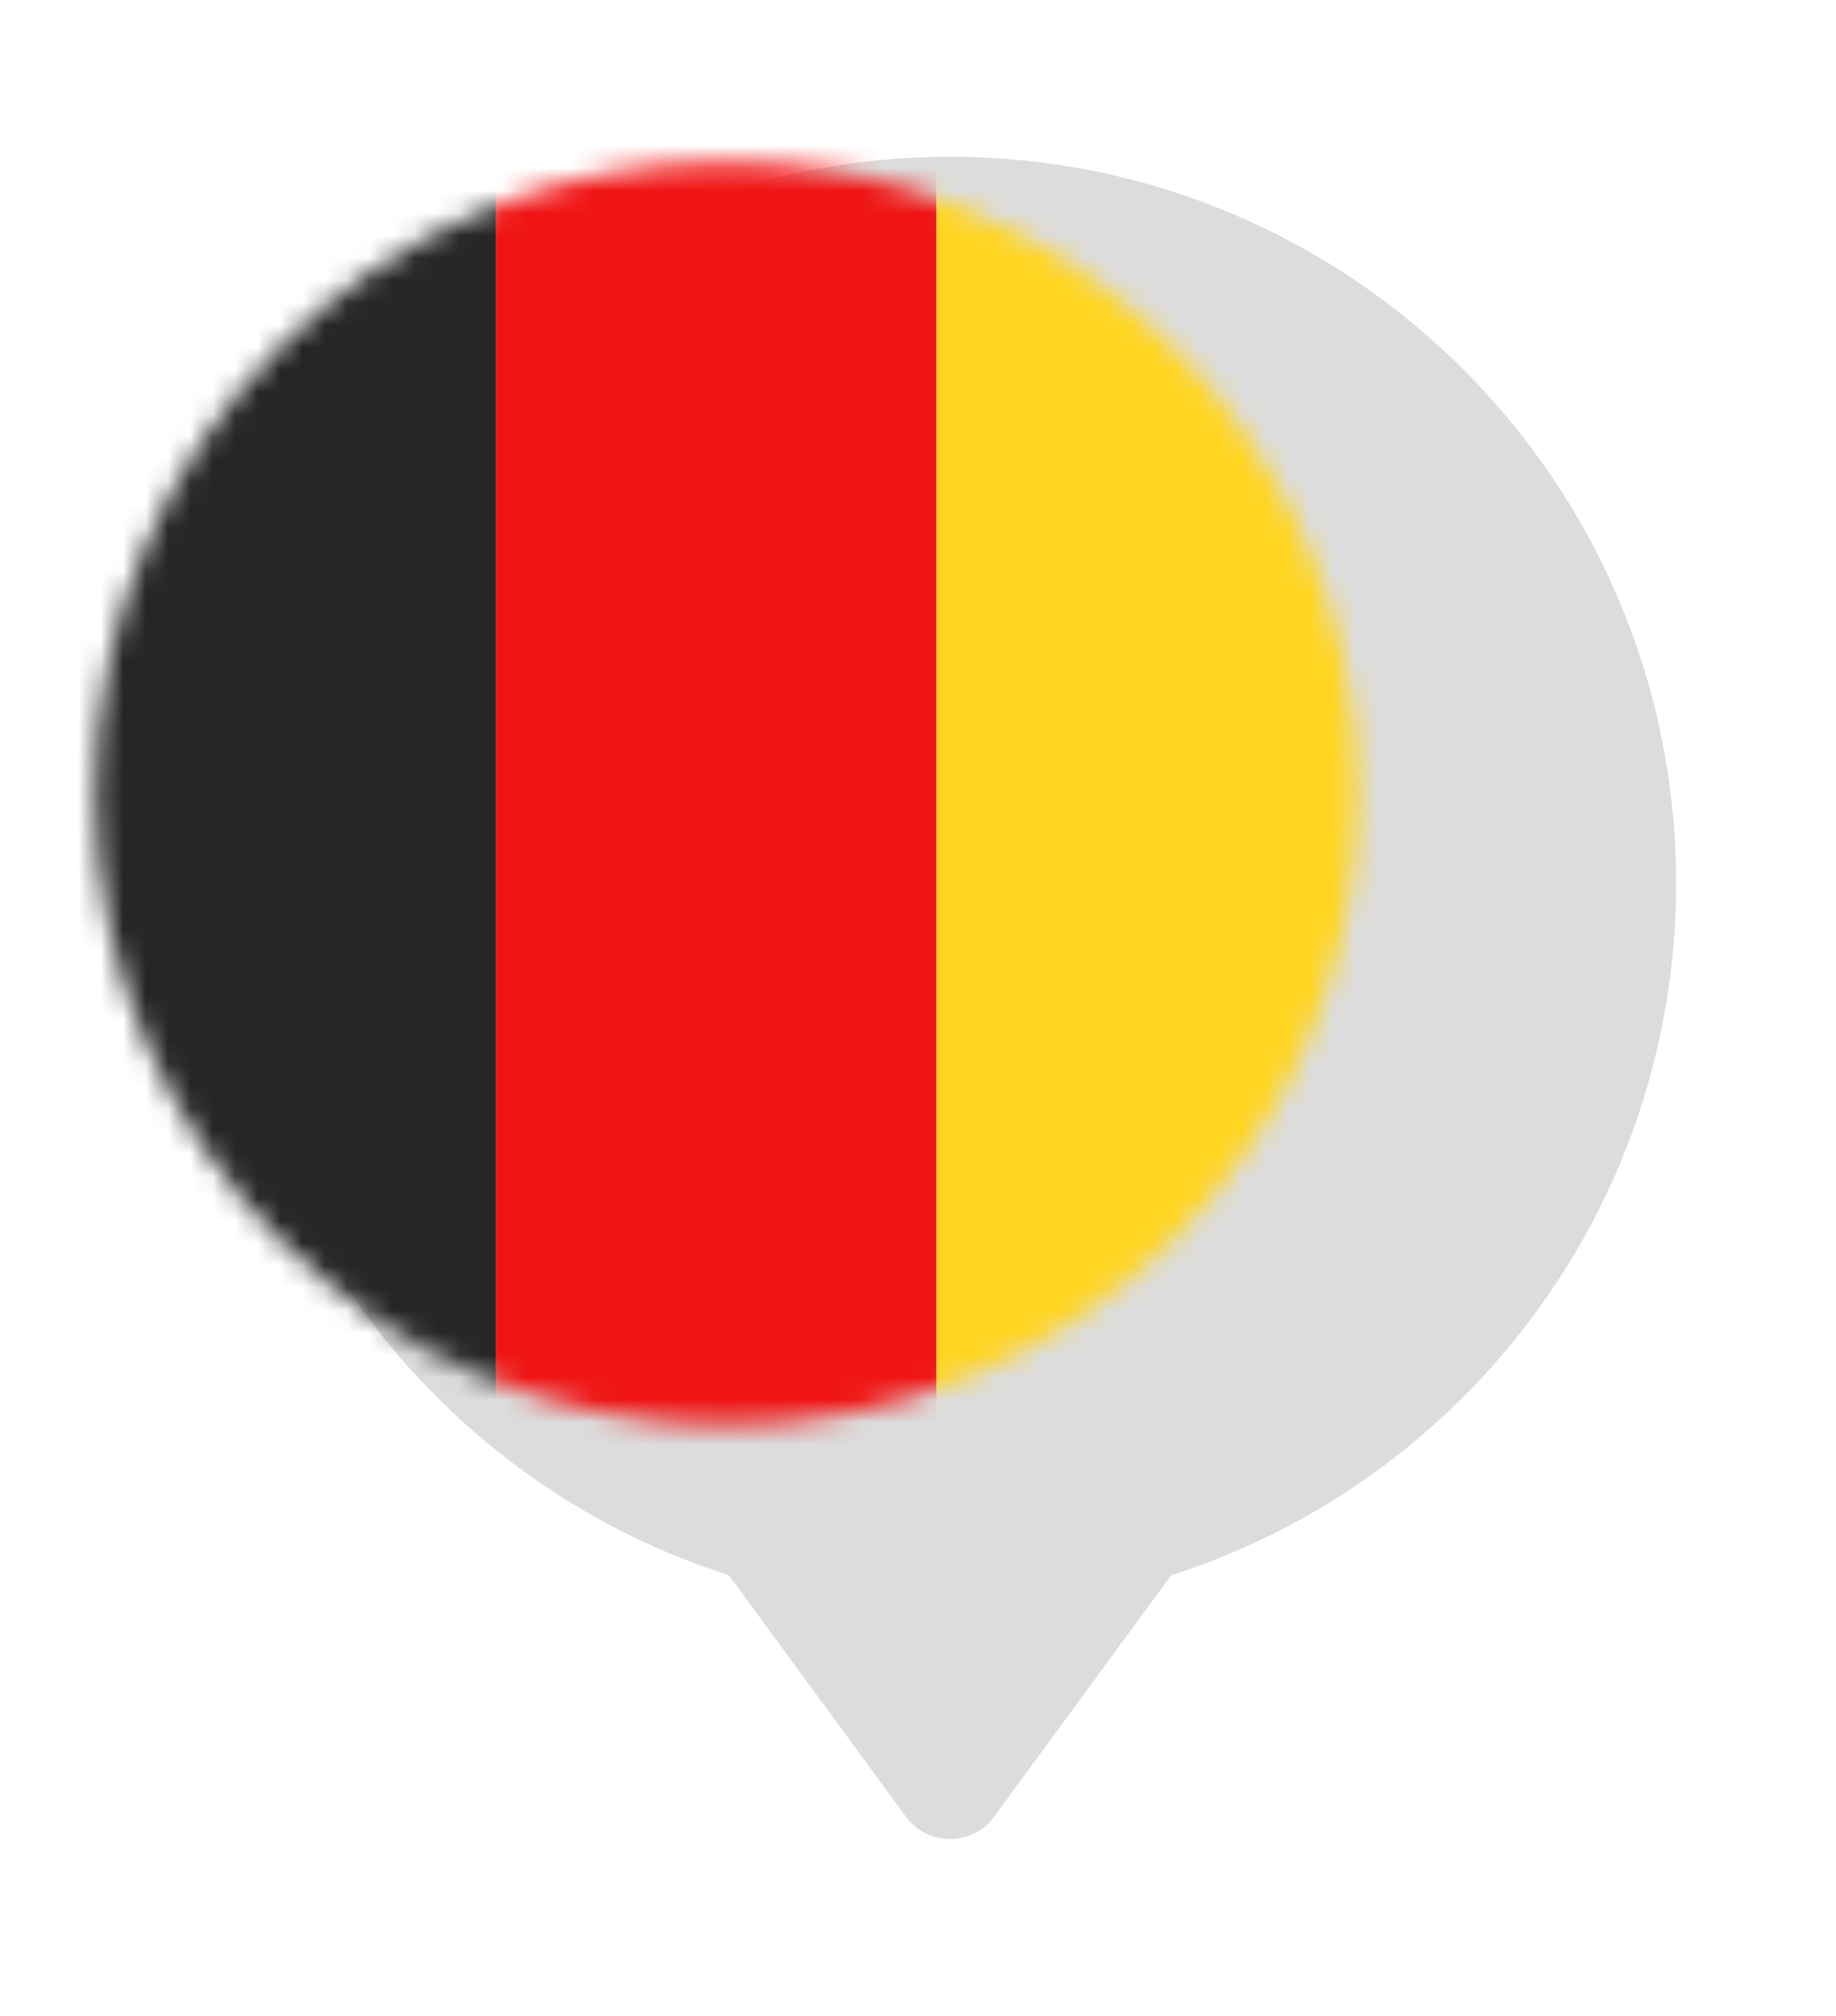 <svg width="82" height="90" viewBox="0 0 82 90" fill="none" xmlns="http://www.w3.org/2000/svg">
<g filter="url(#filter0_bd)">
<path fill-rule="evenodd" clip-rule="evenodd" d="M0 35.429C0 49.895 9.472 62.148 22.552 66.326L30.45 77.089C31.401 78.435 33.46 78.435 34.41 77.089L42.309 66.326C55.388 62.147 64.858 49.894 64.858 35.429C64.858 17.519 50.339 3 32.429 3C14.519 3 0 17.519 0 35.429Z" fill="black" fill-opacity="0.14"/>
</g>
<mask id="mask0" mask-type="alpha" maskUnits="userSpaceOnUse" x="4" y="7" width="57" height="57">
<path d="M32.433 63.625C48.005 63.625 60.629 51.002 60.629 35.429C60.629 19.857 48.005 7.234 32.433 7.234C16.861 7.234 4.237 19.857 4.237 35.429C4.237 51.002 16.861 63.625 32.433 63.625Z" fill="#F39C07"/>
</mask>
<g mask="url(#mask0)">
<rect x="2.459" y="76.8" width="83.64" height="59.04" rx="2" transform="rotate(-90 2.459 76.8)" fill="white"/>
<path fill-rule="evenodd" clip-rule="evenodd" d="M22.139 76.8L22.139 -6.84H2.459L2.459 76.8H22.139Z" fill="#262626"/>
<g filter="url(#filter1_d)">
<path fill-rule="evenodd" clip-rule="evenodd" d="M41.821 76.8V-6.84H22.141L22.141 76.8H41.821Z" fill="#F01515"/>
</g>
<g filter="url(#filter2_d)">
<path fill-rule="evenodd" clip-rule="evenodd" d="M61.497 76.8V-6.84H41.817V76.8H61.497Z" fill="#FFD521"/>
</g>
</g>
<defs>
<filter id="filter0_bd" x="-30" y="-27" width="124.858" height="135.099" filterUnits="userSpaceOnUse" color-interpolation-filters="sRGB">
<feFlood flood-opacity="0" result="BackgroundImageFix"/>
<feGaussianBlur in="BackgroundImage" stdDeviation="15"/>
<feComposite in2="SourceAlpha" operator="in" result="effect1_backgroundBlur"/>
<feColorMatrix in="SourceAlpha" type="matrix" values="0 0 0 0 0 0 0 0 0 0 0 0 0 0 0 0 0 0 127 0"/>
<feOffset dx="10" dy="4"/>
<feGaussianBlur stdDeviation="3.5"/>
<feColorMatrix type="matrix" values="0 0 0 0 0 0 0 0 0 0 0 0 0 0 0 0 0 0 0.1 0"/>
<feBlend mode="normal" in2="effect1_backgroundBlur" result="effect2_dropShadow"/>
<feBlend mode="normal" in="SourceGraphic" in2="effect2_dropShadow" result="shape"/>
</filter>
<filter id="filter1_d" x="22.141" y="-6.841" width="19.68" height="83.64" filterUnits="userSpaceOnUse" color-interpolation-filters="sRGB">
<feFlood flood-opacity="0" result="BackgroundImageFix"/>
<feColorMatrix in="SourceAlpha" type="matrix" values="0 0 0 0 0 0 0 0 0 0 0 0 0 0 0 0 0 0 127 0"/>
<feOffset/>
<feColorMatrix type="matrix" values="0 0 0 0 0 0 0 0 0 0 0 0 0 0 0 0 0 0 0.06 0"/>
<feBlend mode="normal" in2="BackgroundImageFix" result="effect1_dropShadow"/>
<feBlend mode="normal" in="SourceGraphic" in2="effect1_dropShadow" result="shape"/>
</filter>
<filter id="filter2_d" x="41.817" y="-6.841" width="19.68" height="83.64" filterUnits="userSpaceOnUse" color-interpolation-filters="sRGB">
<feFlood flood-opacity="0" result="BackgroundImageFix"/>
<feColorMatrix in="SourceAlpha" type="matrix" values="0 0 0 0 0 0 0 0 0 0 0 0 0 0 0 0 0 0 127 0"/>
<feOffset/>
<feColorMatrix type="matrix" values="0 0 0 0 0 0 0 0 0 0 0 0 0 0 0 0 0 0 0.06 0"/>
<feBlend mode="normal" in2="BackgroundImageFix" result="effect1_dropShadow"/>
<feBlend mode="normal" in="SourceGraphic" in2="effect1_dropShadow" result="shape"/>
</filter>
</defs>
</svg>
